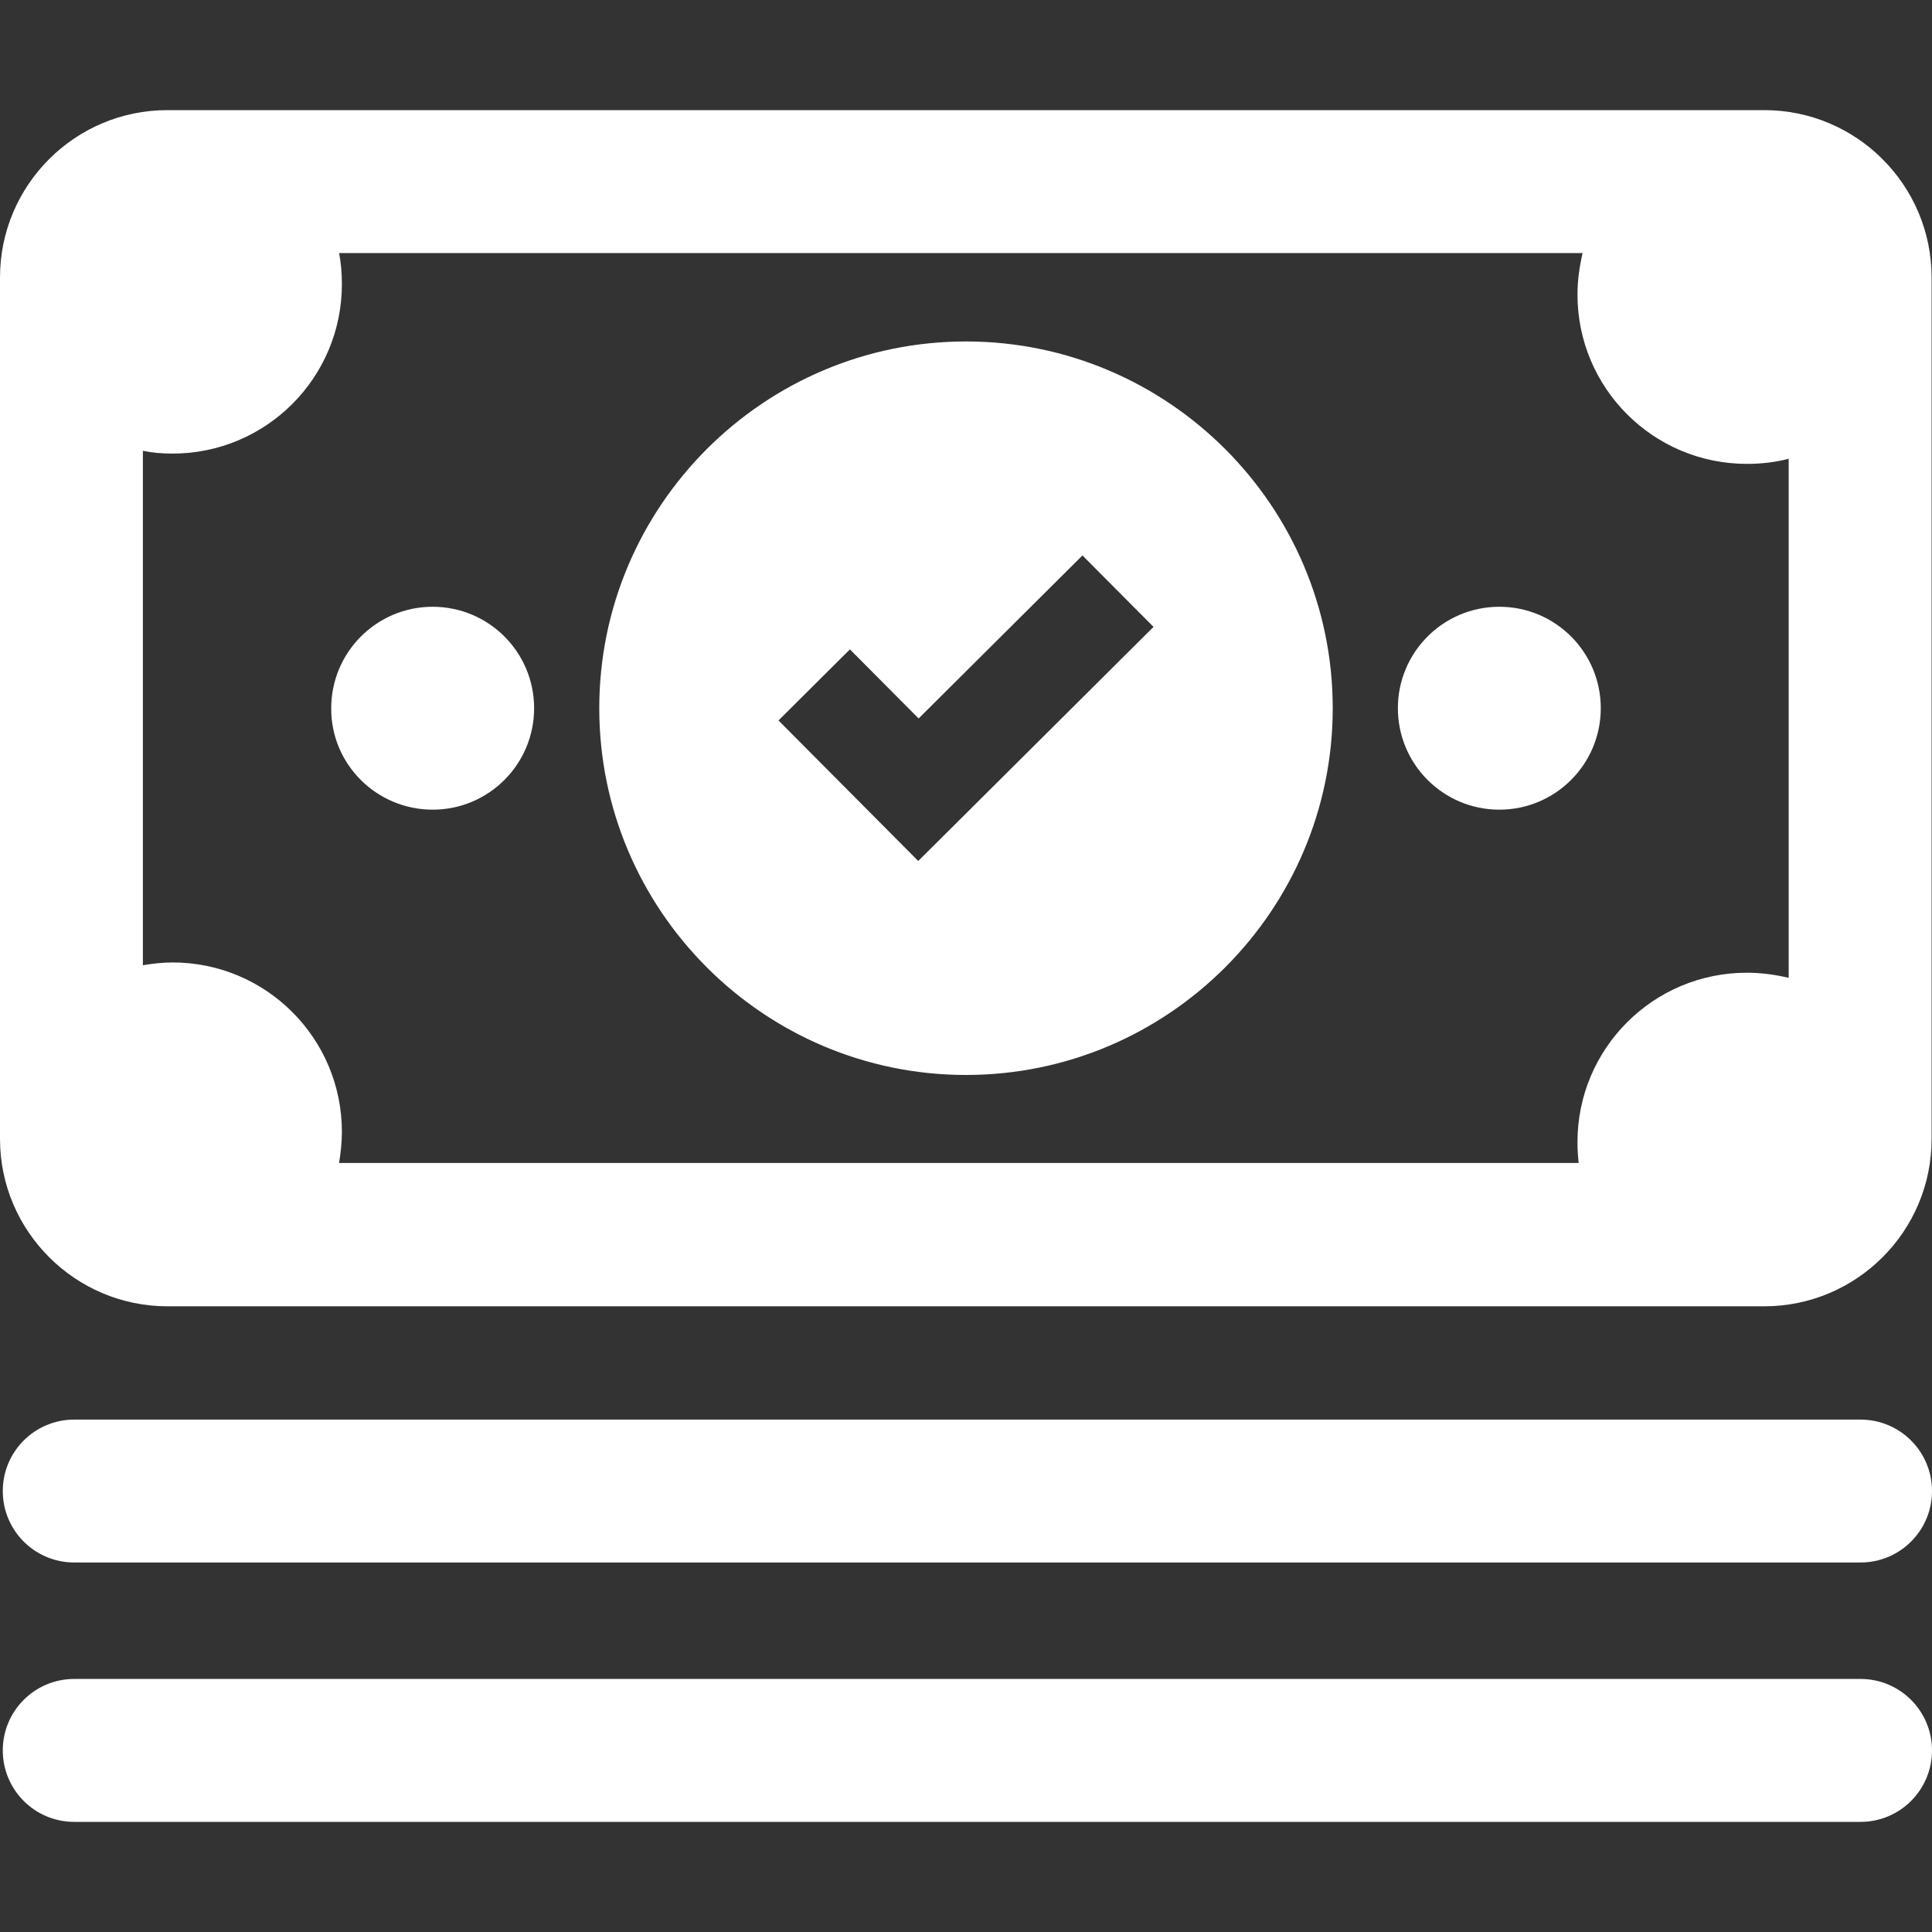 <svg width="50" height="50" viewBox="0 0 50 50" fill="none" xmlns="http://www.w3.org/2000/svg">
<rect x="0" y="0" width="50" height="50" fill="#333333" stroke="none"/>
<path d="M36.177 18.328C36.177 16.878 37.352 15.703 38.803 15.703C40.253 15.703 41.428 16.878 41.428 18.328C41.428 19.779 40.253 20.954 38.803 20.954C37.352 20.954 36.177 19.779 36.177 18.328ZM11.197 20.954C12.648 20.954 13.823 19.779 13.823 18.328C13.823 16.878 12.648 15.703 11.197 15.703C9.747 15.703 8.572 16.878 8.572 18.328C8.562 19.779 9.747 20.954 11.197 20.954ZM0 29.475V7.182C0 4.792 1.941 2.85 4.332 2.85H45.658C48.049 2.85 49.99 4.792 49.99 7.182V29.475C49.99 31.866 48.049 33.807 45.658 33.807H4.332C1.951 33.807 0 31.866 0 29.475ZM3.698 24.98C3.944 24.939 4.209 24.908 4.465 24.908C6.886 24.908 8.848 26.87 8.848 29.291C8.848 29.567 8.817 29.832 8.776 30.098H40.856C40.836 29.924 40.825 29.741 40.825 29.557C40.825 27.135 42.787 25.174 45.208 25.174C45.586 25.174 45.944 25.225 46.291 25.306V11.872C45.944 11.964 45.586 12.005 45.208 12.005C42.787 12.005 40.825 10.043 40.825 7.622C40.825 7.254 40.877 6.896 40.958 6.549H8.776C8.827 6.814 8.848 7.08 8.848 7.356C8.848 9.777 6.886 11.739 4.465 11.739C4.199 11.739 3.944 11.718 3.698 11.667V24.98ZM48.151 36.739H1.921C0.899 36.739 0.072 37.566 0.072 38.588C0.072 39.61 0.899 40.437 1.921 40.437H48.151C49.172 40.437 50 39.61 50 38.588C50 37.566 49.172 36.739 48.151 36.739ZM48.151 43.451H1.921C0.899 43.451 0.072 44.279 0.072 45.3C0.072 46.322 0.899 47.15 1.921 47.15H48.151C49.172 47.15 50 46.322 50 45.3C50 44.279 49.172 43.451 48.151 43.451ZM15.509 18.328C15.509 13.098 19.769 8.837 25 8.837C30.231 8.837 34.491 13.098 34.491 18.328C34.491 23.559 30.231 27.82 25 27.82C19.769 27.82 15.509 23.559 15.509 18.328ZM20.147 18.645L21.925 20.433L23.764 22.282L25.613 20.443L29.853 16.224L28.014 14.375L23.774 18.594L21.996 16.806L20.147 18.645Z" fill="white"/>
</svg>
